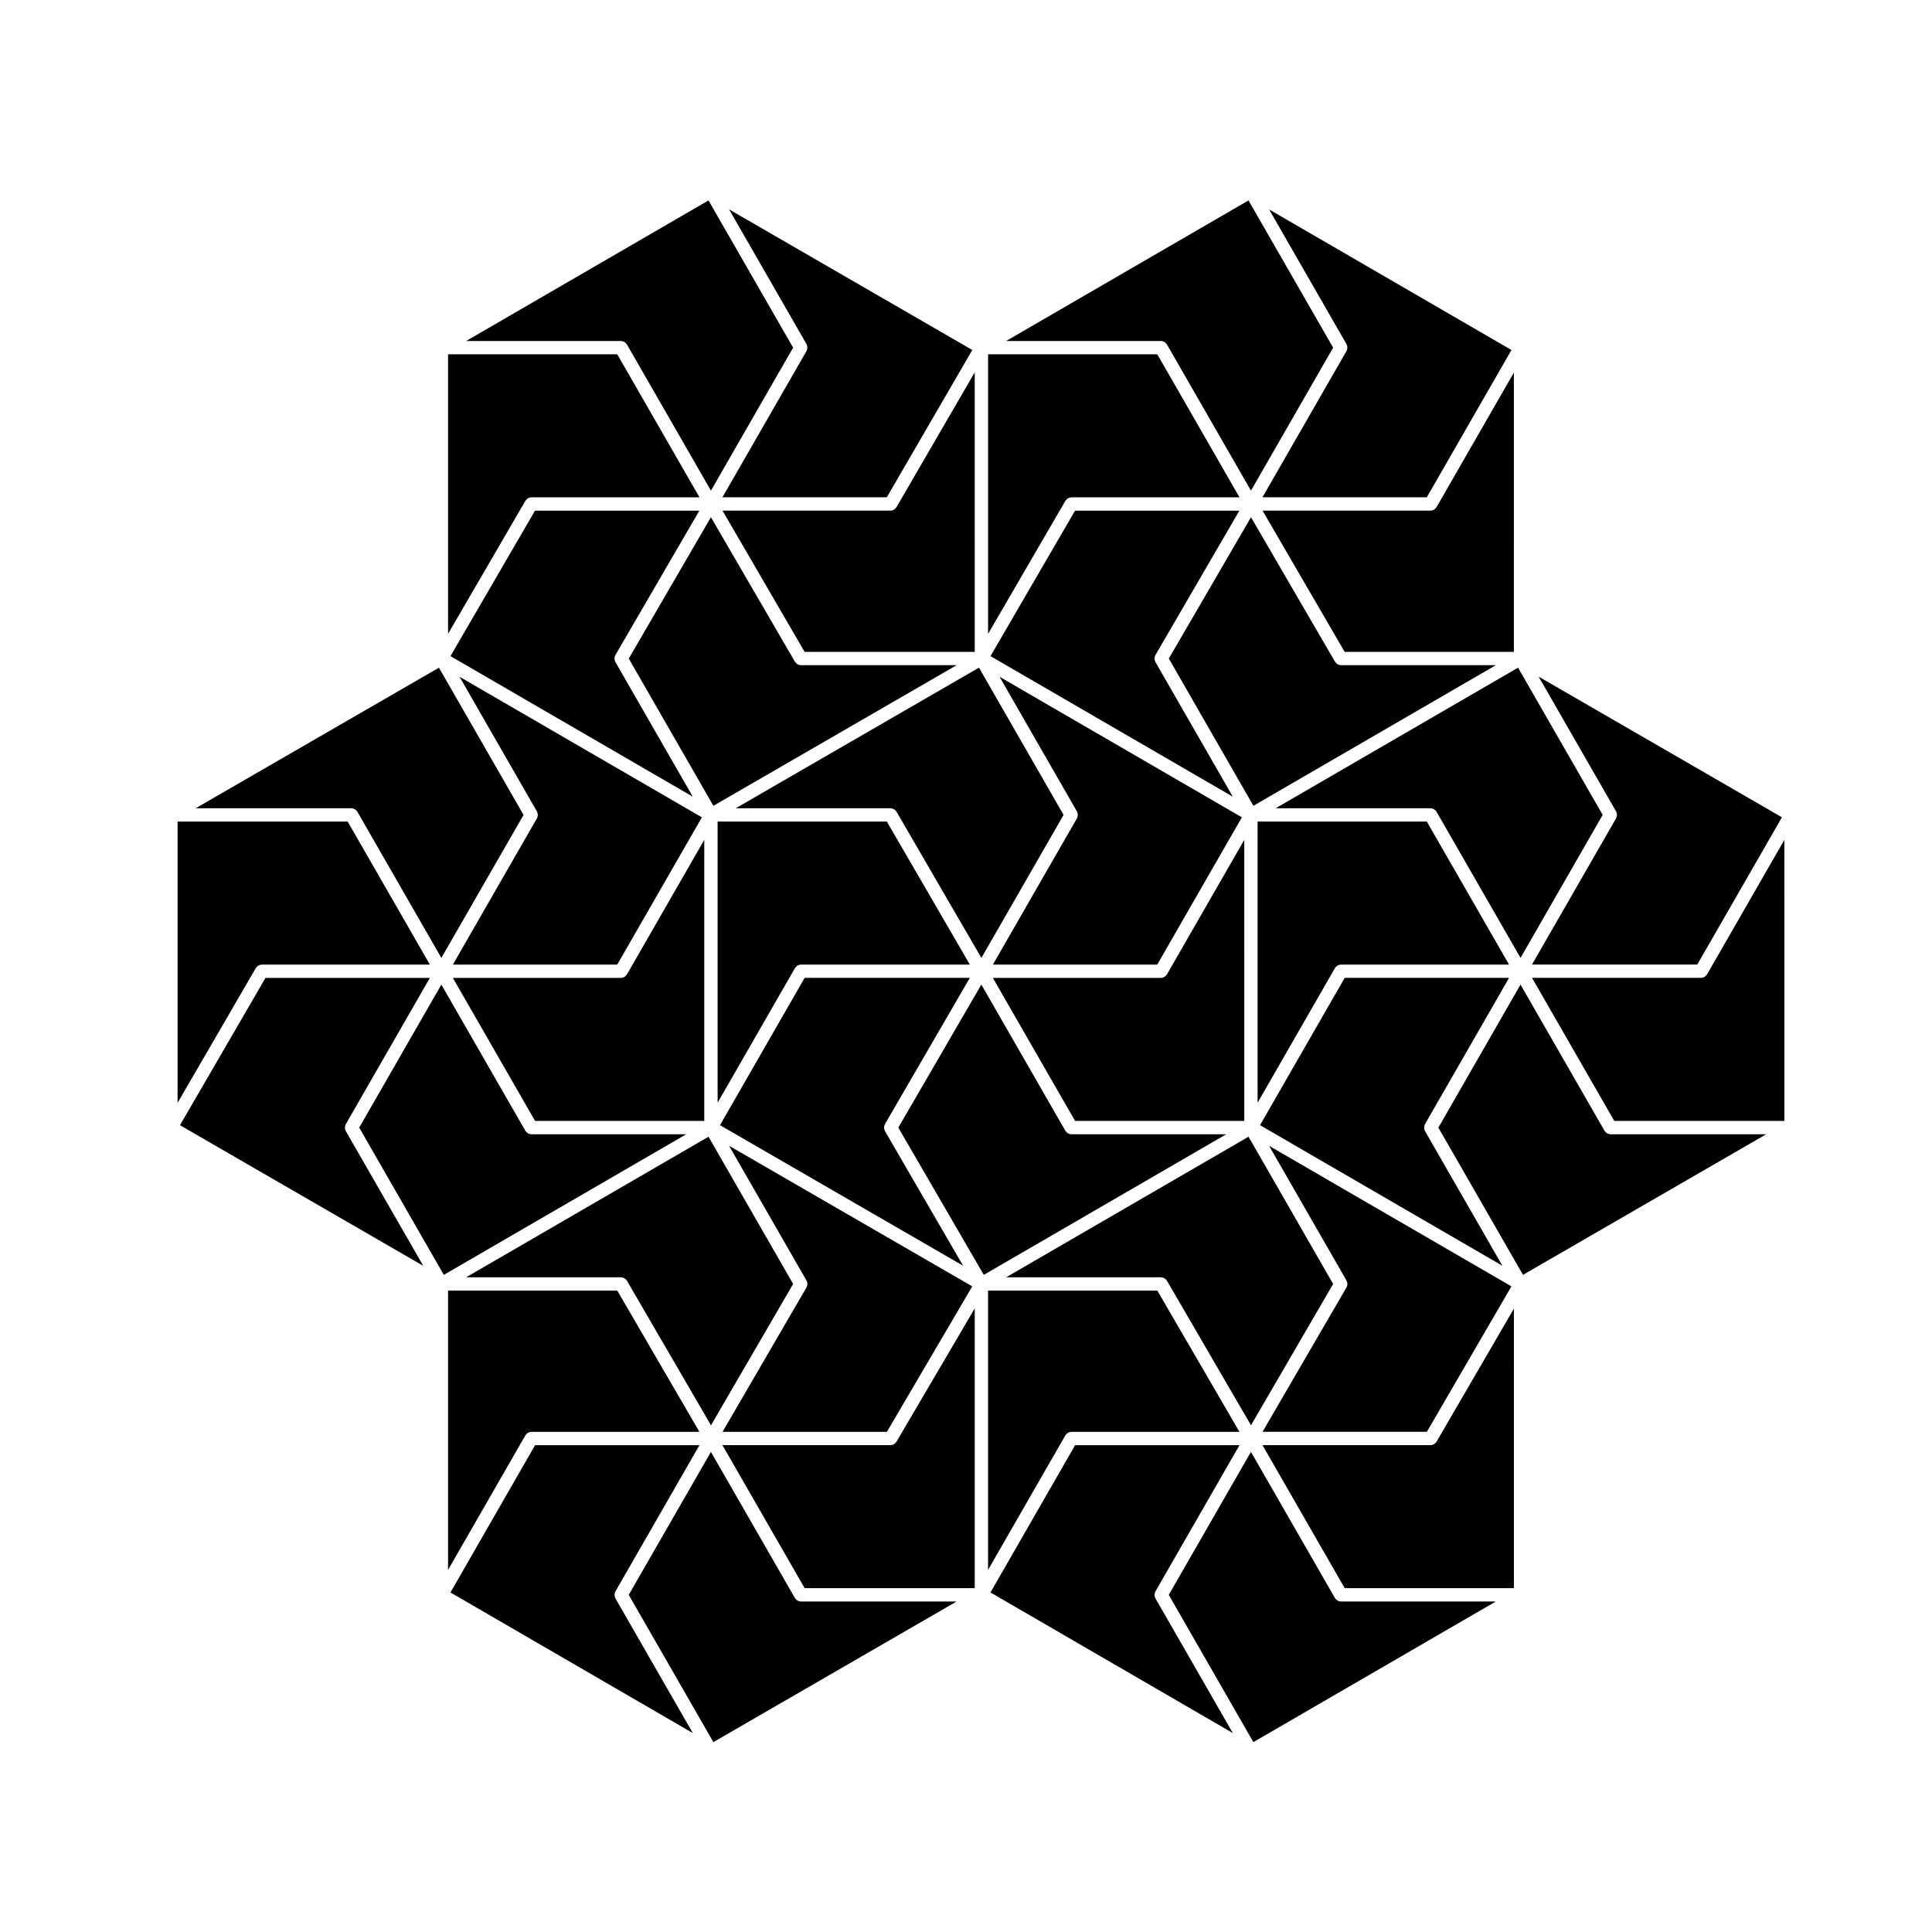 <?xml version="1.0" encoding="UTF-8"?>
<!-- Uploaded to: ICON Repo, www.svgrepo.com, Generator: ICON Repo Mixer Tools -->
<svg fill="#000000" width="800px" height="800px" version="1.1" viewBox="144 144 512 512" xmlns="http://www.w3.org/2000/svg">
 <g>
  <path d="m357.82 235.45c0.051 0.109 0.09 0.223 0.109 0.336 0.02 0.109 0.023 0.223 0.023 0.332s0 0.223-0.023 0.332c-0.02 0.117-0.066 0.227-0.109 0.336-0.031 0.07-0.031 0.141-0.07 0.207l-22.293 38.789h43.562l22.652-39.031-64.461-37.266 20.547 35.75c0.031 0.074 0.031 0.152 0.062 0.215z"/>
  <path d="m237.15 358.2c0.07 0 0.137 0.035 0.207 0.047 0.125 0.012 0.246 0.031 0.367 0.07 0.105 0.039 0.195 0.09 0.293 0.141 0.102 0.059 0.195 0.109 0.289 0.191 0.09 0.082 0.16 0.172 0.23 0.266 0.047 0.059 0.105 0.102 0.145 0.168l22.285 38.773 21.781-37.891-22.426-39.023-64.469 37.258z"/>
  <path d="m569.98 444.38c-0.07-0.031-0.121-0.082-0.188-0.125-0.176-0.117-0.324-0.266-0.449-0.441-0.031-0.039-0.082-0.059-0.105-0.102l-22.285-38.785-21.773 37.898 22.426 39.023 64.461-37.262h-41.293c-0.289 0-0.555-0.082-0.793-0.207z"/>
  <path d="m498.54 568.21c-0.07-0.031-0.121-0.082-0.188-0.125-0.176-0.117-0.324-0.266-0.449-0.441-0.031-0.039-0.082-0.059-0.105-0.102l-22.285-38.777-21.781 37.891 22.426 39.023 64.242-37.262h-41.07c-0.289-0.004-0.551-0.082-0.789-0.207z"/>
  <path d="m450.11 567.33c-0.051-0.117-0.098-0.227-0.109-0.344-0.02-0.105-0.023-0.215-0.023-0.332 0-0.105 0.004-0.215 0.023-0.332 0.02-0.117 0.066-0.227 0.109-0.332 0.031-0.07 0.031-0.145 0.07-0.207l22.293-38.797h-43.559l-22.43 39.035 64.227 37.258-20.531-35.73c-0.039-0.082-0.039-0.148-0.07-0.219z"/>
  <path d="m524.57 526.21c-0.117 0.168-0.266 0.312-0.441 0.441-0.07 0.039-0.121 0.09-0.191 0.117-0.242 0.125-0.5 0.207-0.781 0.207h-44.586l21.789 37.91h44.84l-0.004-74.082-20.52 35.297c-0.031 0.051-0.082 0.059-0.105 0.109z"/>
  <path d="m544.54 484.9-64.215-37.246 20.531 35.73c0.039 0.059 0.039 0.137 0.07 0.195 0.051 0.117 0.098 0.238 0.117 0.352 0.02 0.105 0.02 0.215 0.02 0.324 0 0.117 0 0.227-0.023 0.344-0.023 0.117-0.066 0.215-0.109 0.324-0.031 0.082-0.031 0.145-0.07 0.215l-22.277 38.309h43.551z"/>
  <path d="m426.51 524.17c0.082-0.102 0.145-0.188 0.238-0.266 0.09-0.082 0.188-0.137 0.289-0.195 0.098-0.051 0.188-0.102 0.293-0.137 0.121-0.039 0.242-0.059 0.367-0.082 0.07 0 0.133-0.039 0.207-0.039h44.562l-21.766-37.434h-44.855v74.023l20.52-35.711c0.039-0.059 0.105-0.102 0.145-0.16z"/>
  <path d="m499.34 320.28c-0.293 0-0.551-0.086-0.785-0.203-0.07-0.039-0.121-0.09-0.188-0.125-0.176-0.121-0.324-0.266-0.453-0.441-0.023-0.039-0.074-0.059-0.102-0.105l-22.289-38.336-21.773 37.457 22.418 39.016 64.242-37.262z"/>
  <path d="m410.63 482.5h41.074c0.07 0 0.133 0.039 0.203 0.039 0.125 0.02 0.246 0.039 0.367 0.082 0.105 0.039 0.191 0.09 0.289 0.137 0.105 0.059 0.195 0.117 0.289 0.195 0.098 0.082 0.16 0.168 0.238 0.258 0.047 0.059 0.105 0.102 0.145 0.168l22.289 38.336 21.773-37.453-22.426-39.016z"/>
  <path d="m428.91 441.06h44.84l-0.004-74.492-20.52 35.703c-0.023 0.047-0.074 0.059-0.105 0.105-0.121 0.176-0.273 0.324-0.449 0.441-0.066 0.047-0.117 0.098-0.188 0.125-0.242 0.121-0.504 0.207-0.785 0.207h-44.586z"/>
  <path d="m522.12 361.72h-44.84v74.504l20.52-35.711c0.016-0.031 0.055-0.023 0.07-0.055 0.223-0.344 0.543-0.598 0.945-0.727 0.055-0.016 0.098-0.02 0.145-0.031 0.121-0.023 0.238-0.074 0.367-0.074h44.578z"/>
  <path d="m406.49 317.88 64.215 37.25-20.531-35.73c-0.035-0.066-0.039-0.137-0.07-0.207-0.051-0.109-0.098-0.227-0.117-0.348-0.02-0.105-0.02-0.211-0.02-0.316 0-0.117 0-0.227 0.023-0.344 0.02-0.117 0.07-0.223 0.109-0.332 0.031-0.07 0.035-0.141 0.074-0.211l22.273-38.309h-43.551z"/>
  <path d="m596.25 402.37c-0.125 0.176-0.273 0.324-0.453 0.441-0.066 0.047-0.117 0.098-0.188 0.125-0.238 0.121-0.504 0.207-0.785 0.207h-44.82l21.789 37.91h45.082l0.004-74.488-20.523 35.703c-0.027 0.043-0.074 0.055-0.105 0.102z"/>
  <path d="m381.45 278.55c-0.125 0.176-0.273 0.324-0.453 0.441-0.059 0.047-0.117 0.09-0.18 0.121-0.242 0.121-0.504 0.207-0.789 0.207h-44.562l21.766 37.438h45.082l-0.004-74.074-20.762 35.766c-0.023 0.039-0.074 0.055-0.098 0.102z"/>
  <path d="m426.44 276.62c0.223-0.344 0.543-0.594 0.945-0.719 0.055-0.016 0.102-0.02 0.152-0.031 0.117-0.023 0.23-0.074 0.359-0.074h44.578l-21.785-37.906h-44.84v74.086l20.523-35.301c0.012-0.031 0.047-0.031 0.066-0.055z"/>
  <path d="m380.03 358.2c0.07 0 0.133 0.035 0.203 0.039 0.125 0.016 0.25 0.035 0.371 0.074 0.105 0.039 0.203 0.09 0.293 0.141 0.102 0.059 0.191 0.109 0.281 0.191 0.09 0.082 0.16 0.168 0.238 0.266 0.047 0.059 0.105 0.102 0.145 0.16l22.516 38.789 21.785-37.902-22.426-39.023-64.457 37.262z"/>
  <path d="m572.37 359.28c0.051 0.109 0.09 0.223 0.109 0.336 0.023 0.109 0.023 0.223 0.023 0.332s0 0.223-0.023 0.332c-0.023 0.117-0.066 0.227-0.109 0.336-0.031 0.07-0.031 0.141-0.07 0.207l-22.297 38.789h43.797l22.43-39.023-64.477-37.273 20.547 35.75c0.039 0.074 0.039 0.148 0.07 0.215z"/>
  <path d="m308.96 234.44c0.055 0.012 0.098 0.016 0.145 0.031 0.398 0.121 0.727 0.379 0.945 0.727 0.016 0.023 0.055 0.023 0.07 0.055l22.285 38.773 21.781-37.891-22.426-39.02-64.242 37.262h41.074c0.129-0.008 0.242 0.031 0.367 0.062z"/>
  <path d="m283.33 276.62c0.223-0.344 0.543-0.594 0.945-0.719 0.051-0.016 0.098-0.02 0.152-0.031 0.117-0.023 0.23-0.074 0.359-0.074h44.582l-21.789-37.906h-44.84v74.086l20.523-35.301c0.008-0.031 0.043-0.031 0.066-0.055z"/>
  <path d="m452.07 234.44c0.051 0.012 0.098 0.016 0.145 0.031 0.398 0.121 0.719 0.379 0.945 0.727 0.016 0.023 0.055 0.023 0.07 0.055l22.289 38.773 21.773-37.891-22.426-39.02-64.238 37.254h41.074c0.133 0 0.25 0.039 0.367 0.07z"/>
  <path d="m523.14 358.2c0.07 0 0.133 0.035 0.203 0.039 0.125 0.016 0.25 0.035 0.367 0.074 0.105 0.039 0.195 0.09 0.293 0.141 0.102 0.059 0.195 0.109 0.289 0.191 0.09 0.082 0.16 0.172 0.23 0.266 0.051 0.059 0.105 0.102 0.145 0.168l22.289 38.773 21.773-37.891-22.426-39.02-64.238 37.258z"/>
  <path d="m524.57 278.55c-0.121 0.176-0.273 0.324-0.449 0.441-0.066 0.047-0.121 0.098-0.184 0.125-0.242 0.121-0.504 0.207-0.785 0.207h-44.566l21.766 37.438h44.844l-0.004-74.02-20.52 35.703c-0.027 0.043-0.078 0.059-0.102 0.105z"/>
  <path d="m500.93 235.45c0.051 0.109 0.09 0.223 0.109 0.336 0.023 0.109 0.023 0.223 0.023 0.332s0 0.223-0.023 0.332c-0.023 0.117-0.066 0.227-0.109 0.336-0.031 0.07-0.031 0.141-0.07 0.207l-22.297 38.789h43.559l22.43-39.023-64.227-37.258 20.531 35.73c0.043 0.078 0.043 0.156 0.074 0.219z"/>
  <path d="m267.52 482.5h41.074c0.07 0 0.137 0.039 0.207 0.039 0.125 0.02 0.246 0.039 0.367 0.082 0.105 0.039 0.195 0.09 0.289 0.137 0.105 0.059 0.195 0.117 0.289 0.195 0.098 0.082 0.16 0.168 0.238 0.258 0.047 0.059 0.105 0.102 0.145 0.168l22.289 38.336 21.773-37.453-22.426-39.016z"/>
  <path d="m284.78 444.59c-0.289 0-0.551-0.082-0.789-0.207-0.07-0.031-0.121-0.082-0.188-0.125-0.176-0.117-0.324-0.266-0.449-0.441-0.031-0.039-0.082-0.059-0.105-0.102l-22.285-38.785-21.773 37.898 22.426 39.023 64.242-37.262z"/>
  <path d="m235.55 443.5c-0.051-0.117-0.09-0.227-0.109-0.344-0.02-0.105-0.023-0.215-0.023-0.332 0-0.105 0-0.215 0.023-0.332 0.023-0.117 0.066-0.227 0.109-0.332 0.031-0.07 0.031-0.145 0.07-0.207l22.293-38.797h-43.562l-22.656 39.035 64.469 37.262-20.547-35.742c-0.035-0.078-0.035-0.148-0.066-0.211z"/>
  <path d="m401.66 484.9-64.457-37.262 20.547 35.75c0.035 0.059 0.039 0.137 0.07 0.195 0.051 0.117 0.098 0.238 0.117 0.352 0.02 0.105 0.02 0.215 0.02 0.324 0 0.117 0 0.227-0.023 0.344-0.02 0.117-0.066 0.215-0.109 0.324-0.031 0.082-0.031 0.145-0.07 0.215l-22.273 38.309h43.555z"/>
  <path d="m378.43 442.15c0.031-0.07 0.031-0.145 0.07-0.215l22.512-38.789h-43.777l-22.43 39.035 64.422 37.246-20.727-35.719c-0.039-0.07-0.039-0.137-0.07-0.207-0.051-0.117-0.098-0.227-0.117-0.344-0.02-0.105-0.02-0.215-0.02-0.332 0-0.105 0-0.215 0.02-0.332 0.023-0.117 0.07-0.234 0.117-0.344z"/>
  <path d="m211.96 400.35c0.082-0.105 0.152-0.195 0.246-0.277 0.082-0.07 0.168-0.121 0.258-0.176 0.105-0.059 0.207-0.109 0.316-0.152 0.109-0.039 0.223-0.055 0.344-0.07 0.074-0.012 0.141-0.047 0.215-0.047h44.582l-21.789-37.906h-45.074v74.547l20.762-35.766c0.035-0.062 0.094-0.098 0.141-0.152z"/>
  <path d="m283.4 524.17c0.074-0.102 0.145-0.188 0.23-0.266 0.086-0.082 0.188-0.137 0.289-0.195 0.098-0.051 0.188-0.102 0.293-0.137 0.121-0.039 0.242-0.059 0.367-0.082 0.07 0 0.137-0.039 0.207-0.039h44.562l-21.766-37.434h-44.844v74.023l20.52-35.711c0.035-0.059 0.094-0.102 0.141-0.16z"/>
  <path d="m355.43 568.21c-0.07-0.031-0.121-0.082-0.188-0.125-0.176-0.117-0.324-0.266-0.449-0.441-0.031-0.039-0.082-0.059-0.105-0.102l-22.285-38.777-21.781 37.891 22.426 39.023 64.457-37.262-41.281-0.004c-0.289 0-0.551-0.078-0.793-0.203z"/>
  <path d="m379.02 361.72h-44.844v74.504l20.52-35.711c0.016-0.031 0.055-0.023 0.07-0.055 0.223-0.344 0.543-0.598 0.945-0.727 0.051-0.016 0.098-0.02 0.145-0.031 0.121-0.023 0.238-0.074 0.367-0.074h44.797z"/>
  <path d="m427.89 444.59c-0.293 0-0.551-0.082-0.789-0.207-0.07-0.031-0.121-0.082-0.188-0.125-0.176-0.117-0.324-0.266-0.449-0.441-0.031-0.039-0.082-0.059-0.105-0.102l-22.293-38.793-22.004 37.906 22.652 39.023 64.246-37.262z"/>
  <path d="m429.49 360.63c-0.031 0.07-0.031 0.141-0.07 0.207l-22.297 38.789h43.559l22.43-39.023-64.227-37.258 20.531 35.73c0.039 0.066 0.039 0.137 0.07 0.207 0.051 0.109 0.09 0.223 0.109 0.336 0.023 0.109 0.023 0.223 0.023 0.332s0 0.223-0.023 0.332c-0.02 0.129-0.062 0.238-0.105 0.348z"/>
  <path d="m307 567.33c-0.051-0.117-0.09-0.227-0.109-0.344-0.02-0.105-0.023-0.215-0.023-0.332 0-0.105 0-0.215 0.023-0.332 0.023-0.117 0.066-0.227 0.109-0.332 0.031-0.07 0.031-0.145 0.07-0.207l22.293-38.797h-43.559l-22.43 39.035 64.227 37.258-20.531-35.73c-0.039-0.082-0.039-0.148-0.07-0.219z"/>
  <path d="m381.45 526.21c-0.125 0.176-0.277 0.324-0.453 0.441-0.066 0.039-0.109 0.09-0.18 0.117-0.238 0.125-0.5 0.207-0.785 0.207h-44.582l21.789 37.91h45.074v-74.137l-20.766 35.367c-0.027 0.035-0.074 0.055-0.098 0.094z"/>
  <path d="m263.38 317.88 64.215 37.25-20.531-35.73c-0.035-0.066-0.039-0.137-0.07-0.207-0.051-0.109-0.098-0.227-0.117-0.348-0.02-0.105-0.02-0.211-0.02-0.316 0-0.117 0-0.227 0.023-0.344 0.02-0.117 0.066-0.223 0.109-0.332 0.031-0.07 0.031-0.141 0.07-0.211l22.273-38.309h-43.551z"/>
  <path d="m356.22 320.28c-0.289 0-0.543-0.086-0.785-0.203-0.07-0.039-0.121-0.09-0.191-0.125-0.176-0.121-0.324-0.266-0.449-0.441-0.023-0.039-0.074-0.059-0.105-0.105l-22.289-38.336-21.773 37.457 22.426 39.02 64.457-37.262h-41.289z"/>
  <path d="m285.8 441.06h44.84v-74.492l-20.52 35.703c-0.023 0.047-0.074 0.059-0.105 0.105-0.121 0.176-0.273 0.324-0.449 0.441-0.066 0.047-0.117 0.098-0.188 0.125-0.242 0.121-0.504 0.207-0.789 0.207h-44.582z"/>
  <path d="m286.38 360.63c-0.031 0.07-0.031 0.141-0.07 0.207l-22.293 38.789h43.559l22.43-39.023-64.227-37.258 20.531 35.73c0.039 0.066 0.039 0.137 0.07 0.207 0.051 0.109 0.09 0.223 0.109 0.336 0.02 0.109 0.023 0.223 0.023 0.332s0 0.223-0.023 0.332c-0.02 0.129-0.059 0.238-0.109 0.348z"/>
  <path d="m521.55 442.15c0.031-0.07 0.031-0.145 0.07-0.207l22.293-38.797h-43.559l-22.43 39.035 64.227 37.258-20.531-35.73c-0.039-0.07-0.039-0.137-0.07-0.207-0.051-0.117-0.098-0.227-0.109-0.344-0.02-0.105-0.023-0.215-0.023-0.332 0-0.105 0.004-0.215 0.023-0.332 0.02-0.117 0.059-0.234 0.109-0.344z"/>
 </g>
</svg>